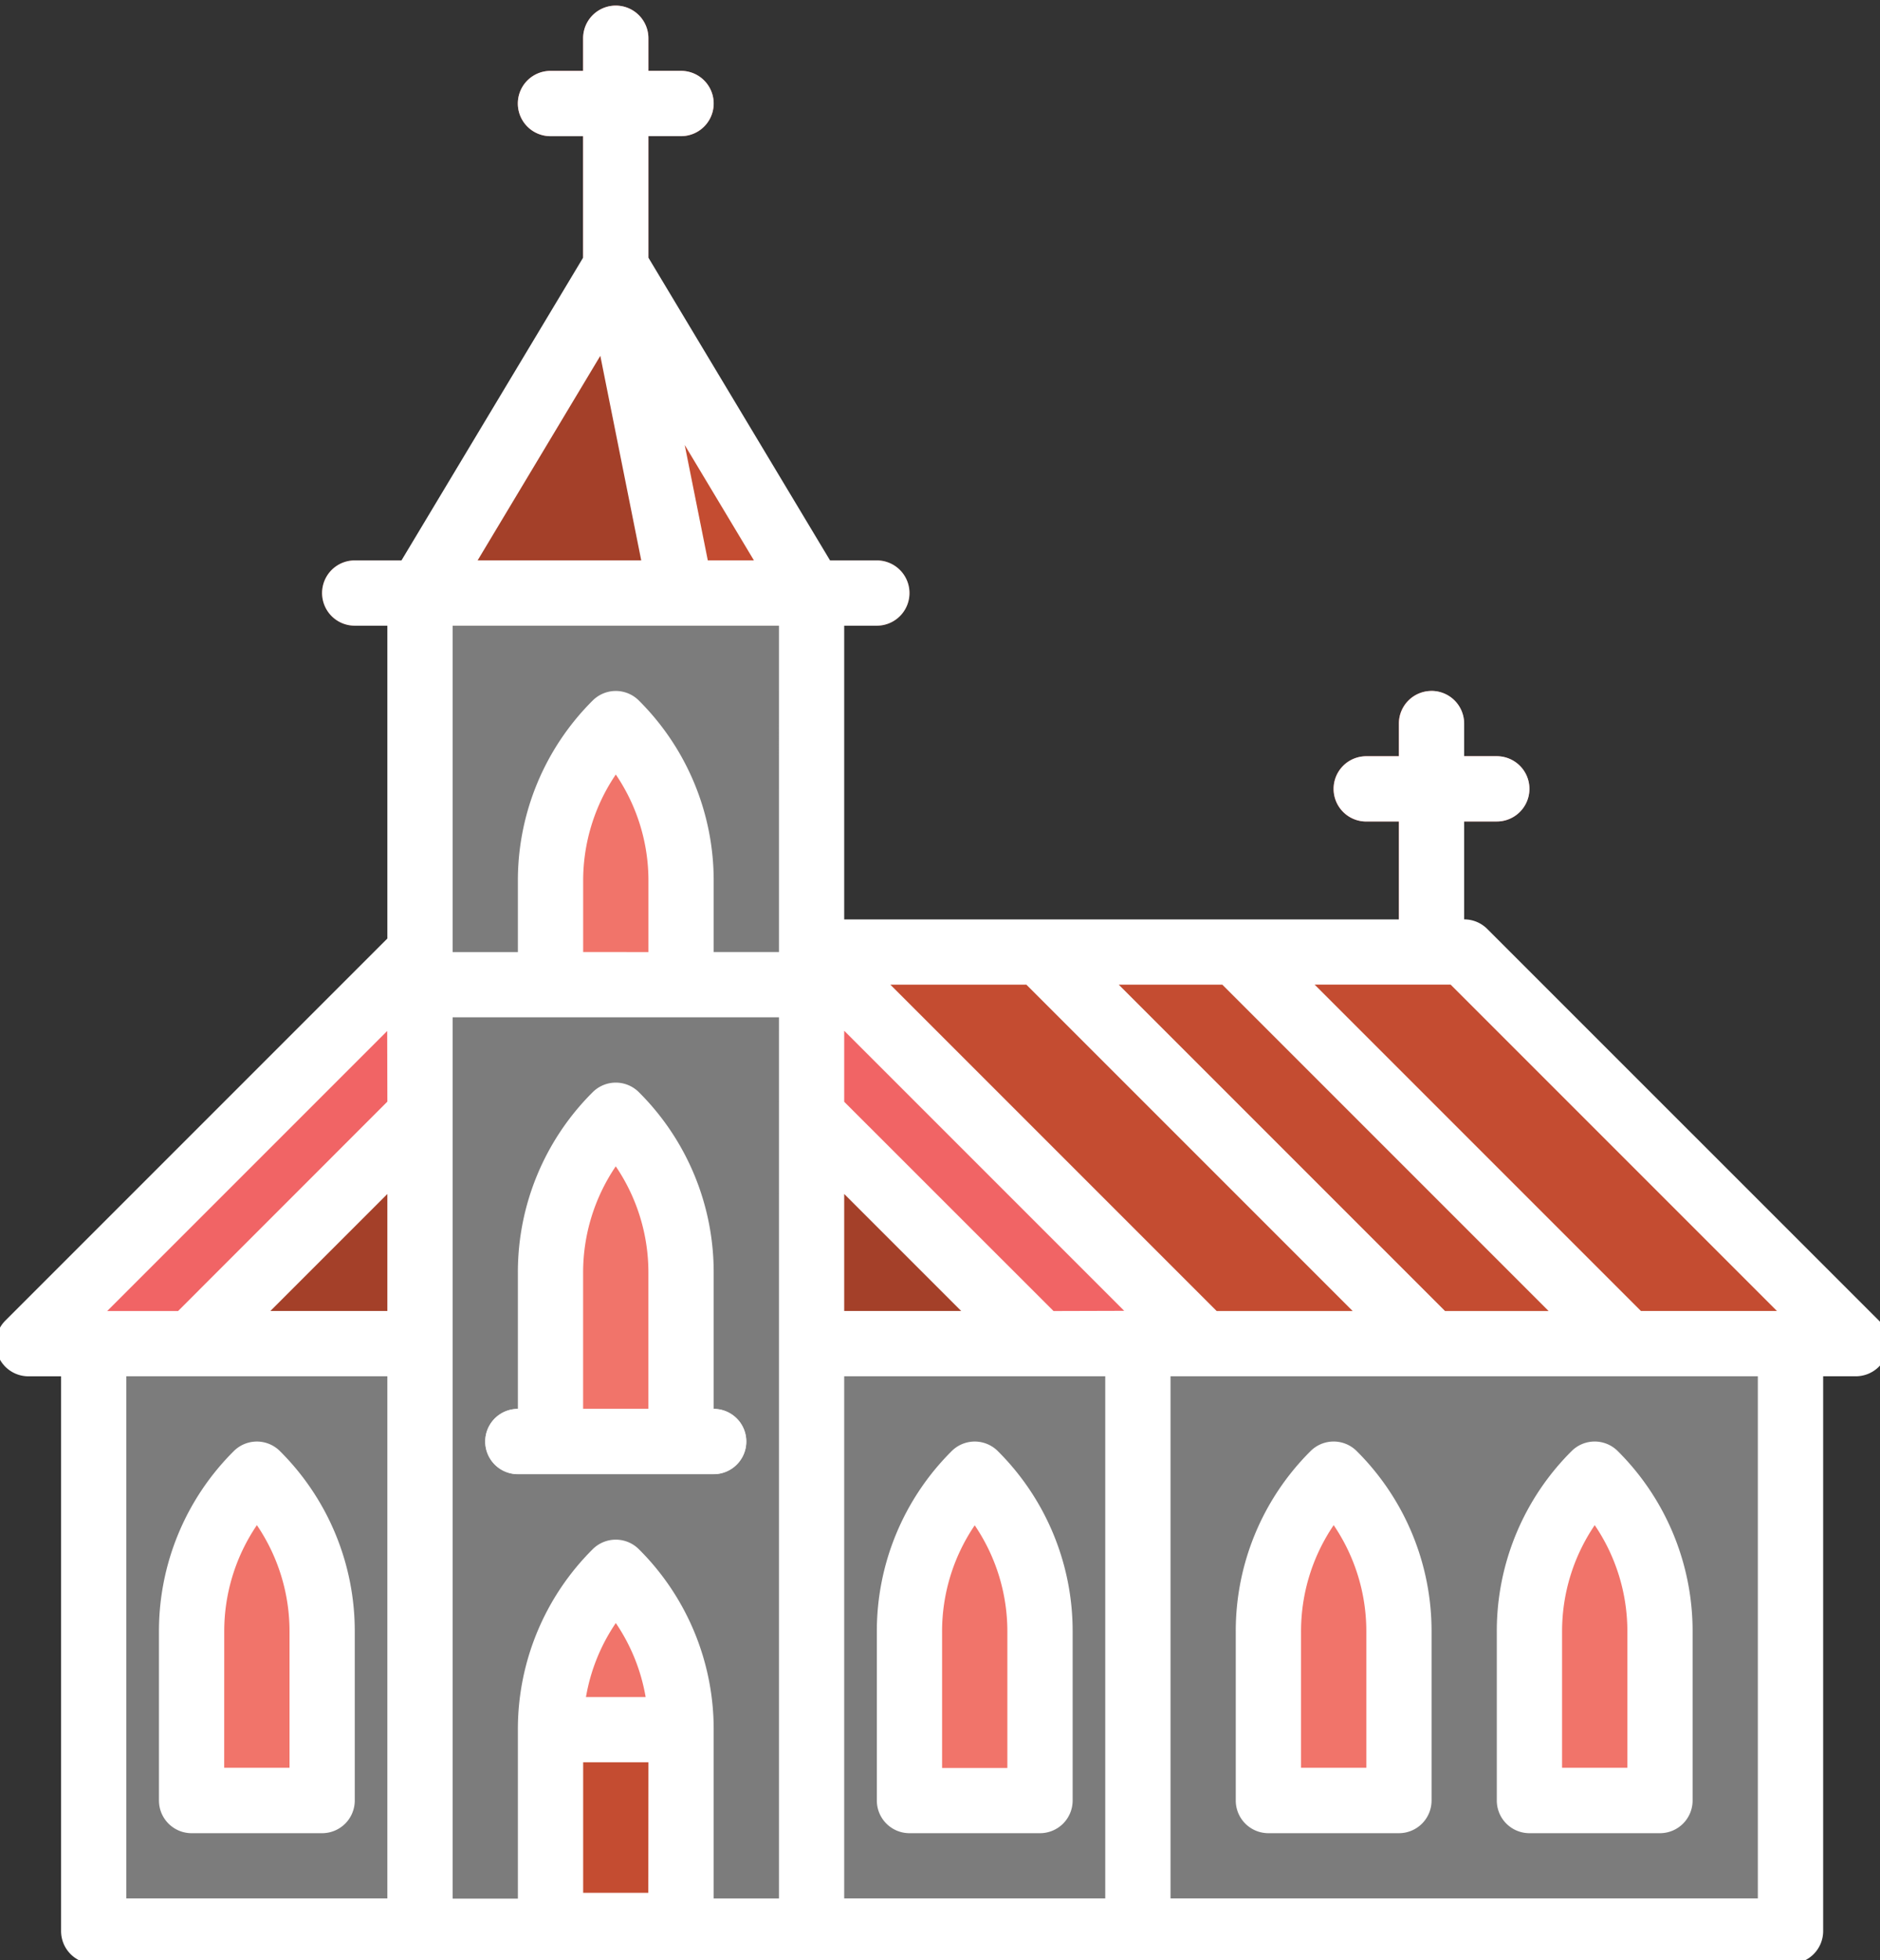 <svg xmlns="http://www.w3.org/2000/svg" width="47" height="49" viewBox="0 0 47 49"><rect x="0" y="0" width="47" height="49" fill="#333333" stroke="none"/><defs><clipPath id="a"><path data-name="Rectángulo 532" transform="translate(-.103 -.227)" fill="none" d="M0 0h47v49H0z"/></clipPath></defs><g data-name="Grupo 1464"><g data-name="Grupo 912" transform="translate(.103 .227)" clip-path="url(#a)"><path data-name="Trazado 589" d="M16.923 1.545h-.816V.729a.816.816 0 1 0-1.632 0v.816h-.816a.816.816 0 0 0 0 1.632h.816v5.3a.816.816 0 1 0 1.632 0v-5.3h.816a.816.816 0 0 0 0-1.632" fill="#f1746a"/><path data-name="Trazado 590" d="M37.315 18.676h-.816v-.816a.816.816 0 0 0-1.632 0v.816h-.816a.816.816 0 0 0 0 1.632h.816v5.3a.816.816 0 0 0 1.632 0v-5.3h.816a.816.816 0 0 0 0-1.632" fill="#f1746a"/><path data-name="Rectángulo 526" fill="#7c7c7c" d="M9.897 14.773h11v10h-11z"/><path data-name="Trazado 591" d="M36.502 23.57l9.789 9.789H20.186V23.57z" fill="#c44c31"/><path data-name="Trazado 592" d="M36.835 33.36h-2.3l-9.621-9.62a.75.75 0 0 1-.128-.169h2.268l9.739 9.739a.5.5 0 0 1 .045.05" fill="#c44c31"/><path data-name="Trazado 593" d="M41.73 33.36h-2.3l-9.793-9.789h2.309l9.739 9.739a.5.5 0 0 1 .045.05" fill="#c44c31"/><path data-name="Rectángulo 527" fill="#7c7c7c" d="M9.897 24.773h11v23h-11z"/><path data-name="Rectángulo 528" fill="#7c7c7c" d="M20.897 33.773h7v14h-7z"/><path data-name="Rectángulo 529" fill="#7c7c7c" d="M27.897 33.773h17v14h-17z"/><path data-name="Rectángulo 530" fill="#7c7c7c" d="M1.897 33.773h8v14h-8z"/><path data-name="Trazado 594" d="M16.923 35.807H13.66v-4.219a5.57 5.57 0 0 1 1.632-3.939 5.57 5.57 0 0 1 1.632 3.939z" fill="#f1746a"/><path data-name="Trazado 595" d="M16.923 47.903H13.66v-4.895a5.57 5.57 0 0 1 1.632-3.938 5.57 5.57 0 0 1 1.632 3.939z" fill="#f1746a"/><path data-name="Trazado 596" d="M16.923 24.386H13.66v-2.587a5.57 5.57 0 0 1 1.632-3.939 5.57 5.57 0 0 1 1.632 3.939z" fill="#f1746a"/><path data-name="Trazado 597" d="M10.396 14.597l4.895-8.158 1.632 8.158z" fill="#a44029"/><path data-name="Trazado 598" d="M17.738 36.623h-4.895a.816.816 0 0 1 0-1.632h4.895a.816.816 0 0 1 0 1.632" fill="#ebebeb"/><path data-name="Trazado 599" d="M7.949 44.781H4.686v-4.219a5.57 5.57 0 0 1 1.632-3.939 5.57 5.57 0 0 1 1.632 3.939z" fill="#f1746a"/><path data-name="Rectángulo 531" fill="#c44c31" d="M13.66 43.009h3.263v4.895H13.66z"/><path data-name="Trazado 600" d="M10.396 23.57L.607 33.359h9.789z" fill="#f16465"/><path data-name="Trazado 601" d="M22.633 44.781h3.263v-4.219a5.57 5.57 0 0 0-1.631-3.939 5.57 5.57 0 0 0-1.632 3.939z" fill="#f1746a"/><path data-name="Trazado 602" d="M31.607 44.781h3.263v-4.219a5.57 5.57 0 0 0-1.631-3.939 5.57 5.57 0 0 0-1.632 3.939z" fill="#f1746a"/><path data-name="Trazado 603" d="M38.133 44.781h3.263v-4.219a5.57 5.57 0 0 0-1.631-3.939 5.57 5.57 0 0 0-1.632 3.939z" fill="#f1746a"/><path data-name="Trazado 604" d="M20.186 23.57l9.789 9.789h-9.789z" fill="#f16465"/><path data-name="Trazado 605" d="M36.835 33.36h-2.3l-9.621-9.62a.75.75 0 0 1-.128-.169h2.268l9.739 9.739a.5.5 0 0 1 .045.05" fill="#a44029"/><path data-name="Trazado 606" d="M41.73 33.36h-2.3l-9.793-9.789h2.309l9.739 9.739a.5.5 0 0 1 .045.05" fill="#a44029"/><path data-name="Trazado 607" d="M15.291 6.439l4.895 8.158h-3.263z" fill="#c44c31"/><path data-name="Trazado 608" d="M20.186 27.649l5.71 5.71h-5.71z" fill="#a44029"/><path data-name="Trazado 609" d="M10.397 27.649L4.686 33.36h5.71z" fill="#a44029"/><path data-name="Trazado 610" d="M21.817 15.413H8.765a.816.816 0 1 1 0-1.632h13.052a.816.816 0 1 1 0 1.632" fill="#a44029"/><path data-name="Trazado 611" d="M15.868 27.073a.816.816 0 0 0-1.153 0 6.344 6.344 0 0 0-1.871 4.516v3.4a.816.816 0 1 0 0 1.632h4.895a.816.816 0 1 0 0-1.632v-3.4a6.344 6.344 0 0 0-1.871-4.516m.239 7.919h-1.632v-3.4a4.721 4.721 0 0 1 .816-2.665 4.721 4.721 0 0 1 .816 2.665z" fill="#fff"/><path data-name="Trazado 612" d="M3.871 44.78a.816.816 0 0 0 .816.816H7.95a.816.816 0 0 0 .816-.816v-4.219a6.344 6.344 0 0 0-1.871-4.516.816.816 0 0 0-1.153 0 6.344 6.344 0 0 0-1.871 4.516zm1.632-4.219a4.721 4.721 0 0 1 .816-2.665 4.721 4.721 0 0 1 .816 2.665v3.4H5.502z" fill="#fff"/><path data-name="Trazado 613" d="M23.688 36.046a6.344 6.344 0 0 0-1.87 4.515v4.219a.816.816 0 0 0 .816.816h3.263a.816.816 0 0 0 .816-.816v-4.219a6.344 6.344 0 0 0-1.871-4.516.816.816 0 0 0-1.154.001zm1.393 7.919h-1.632v-3.4a4.721 4.721 0 0 1 .816-2.665 4.721 4.721 0 0 1 .816 2.665z" fill="#fff"/><path data-name="Trazado 614" d="M31.607 45.596h3.263a.816.816 0 0 0 .816-.816v-4.219a6.344 6.344 0 0 0-1.871-4.516.816.816 0 0 0-1.154 0 6.344 6.344 0 0 0-1.87 4.516v4.219a.816.816 0 0 0 .816.816m.816-5.035a4.721 4.721 0 0 1 .816-2.665 4.721 4.721 0 0 1 .816 2.665v3.4h-1.632z" fill="#fff"/><path data-name="Trazado 615" d="M38.133 45.596h3.263a.816.816 0 0 0 .816-.816v-4.219a6.344 6.344 0 0 0-1.871-4.516.816.816 0 0 0-1.154 0 6.344 6.344 0 0 0-1.87 4.516v4.219a.816.816 0 0 0 .816.816m.816-5.035a4.721 4.721 0 0 1 .816-2.665 4.721 4.721 0 0 1 .816 2.665v3.4h-1.632z" fill="#fff"/><path data-name="Trazado 616" d="M35.686 17.044a.816.816 0 0 0-.816.816v.816h-.816a.816.816 0 1 0 0 1.632h.816v2.447H21.002v-7.342h.816a.816.816 0 0 0 0-1.632h-1.17l-4.541-7.568V3.176h.816a.816.816 0 0 0 0-1.632h-.816V.729a.816.816 0 0 0-1.632 0v.816h-.816a.816.816 0 0 0 0 1.632h.816v3.036l-4.541 7.568H8.765a.816.816 0 0 0 0 1.632h.816v7.82l-9.55 9.55a.816.816 0 0 0 .577 1.393h.816v13.867a.816.816 0 0 0 .816.816h42.42a.816.816 0 0 0 .816-.816V34.175h.816a.816.816 0 0 0 .577-1.393l-9.791-9.789a.816.816 0 0 0-.577-.239v-2.447h.816a.816.816 0 1 0 0-1.632h-.816v-.816a.816.816 0 0 0-.816-.816M9.581 47.227H3.055V34.175h6.526zm0-14.684H6.656l2.925-2.925zm0-5.233l-5.232 5.234H2.577l7-7zm9.164-13.53h-1.153l-.577-2.884zm-3.84-5.113l1.023 5.113h-4.09zm1.2 38.419h-1.629v-3.262h1.632zm-1.559-4.893a4.7 4.7 0 0 1 .746-1.85 4.7 4.7 0 0 1 .746 1.85zm4.825 5.035h-1.632v-4.215a6.344 6.344 0 0 0-1.871-4.516.816.816 0 0 0-1.153 0 6.345 6.345 0 0 0-1.871 4.516v4.219h-1.631v-22.03h8.158zM14.476 23.57v-1.771a4.721 4.721 0 0 1 .816-2.666 4.719 4.719 0 0 1 .816 2.666v1.772zm4.895 0h-1.632v-1.771a6.344 6.344 0 0 0-1.871-4.516.816.816 0 0 0-1.153 0 6.345 6.345 0 0 0-1.871 4.516v1.772h-1.631v-8.158h8.158zm11.083.816l8.158 8.158h-2.588l-8.158-8.158zm-9.452 5.232l2.925 2.925h-2.925zm6.526 17.609h-6.526V34.175h6.526zm-1.293-14.683l-5.233-5.231v-1.774l7 7zm-4.079-8.158h3.4l8.158 8.158h-3.4zm21.687 22.841H29.16V34.175h14.683zm.478-14.684h-3.4l-8.158-8.158h3.4z" fill="#fff"/></g></g></svg>